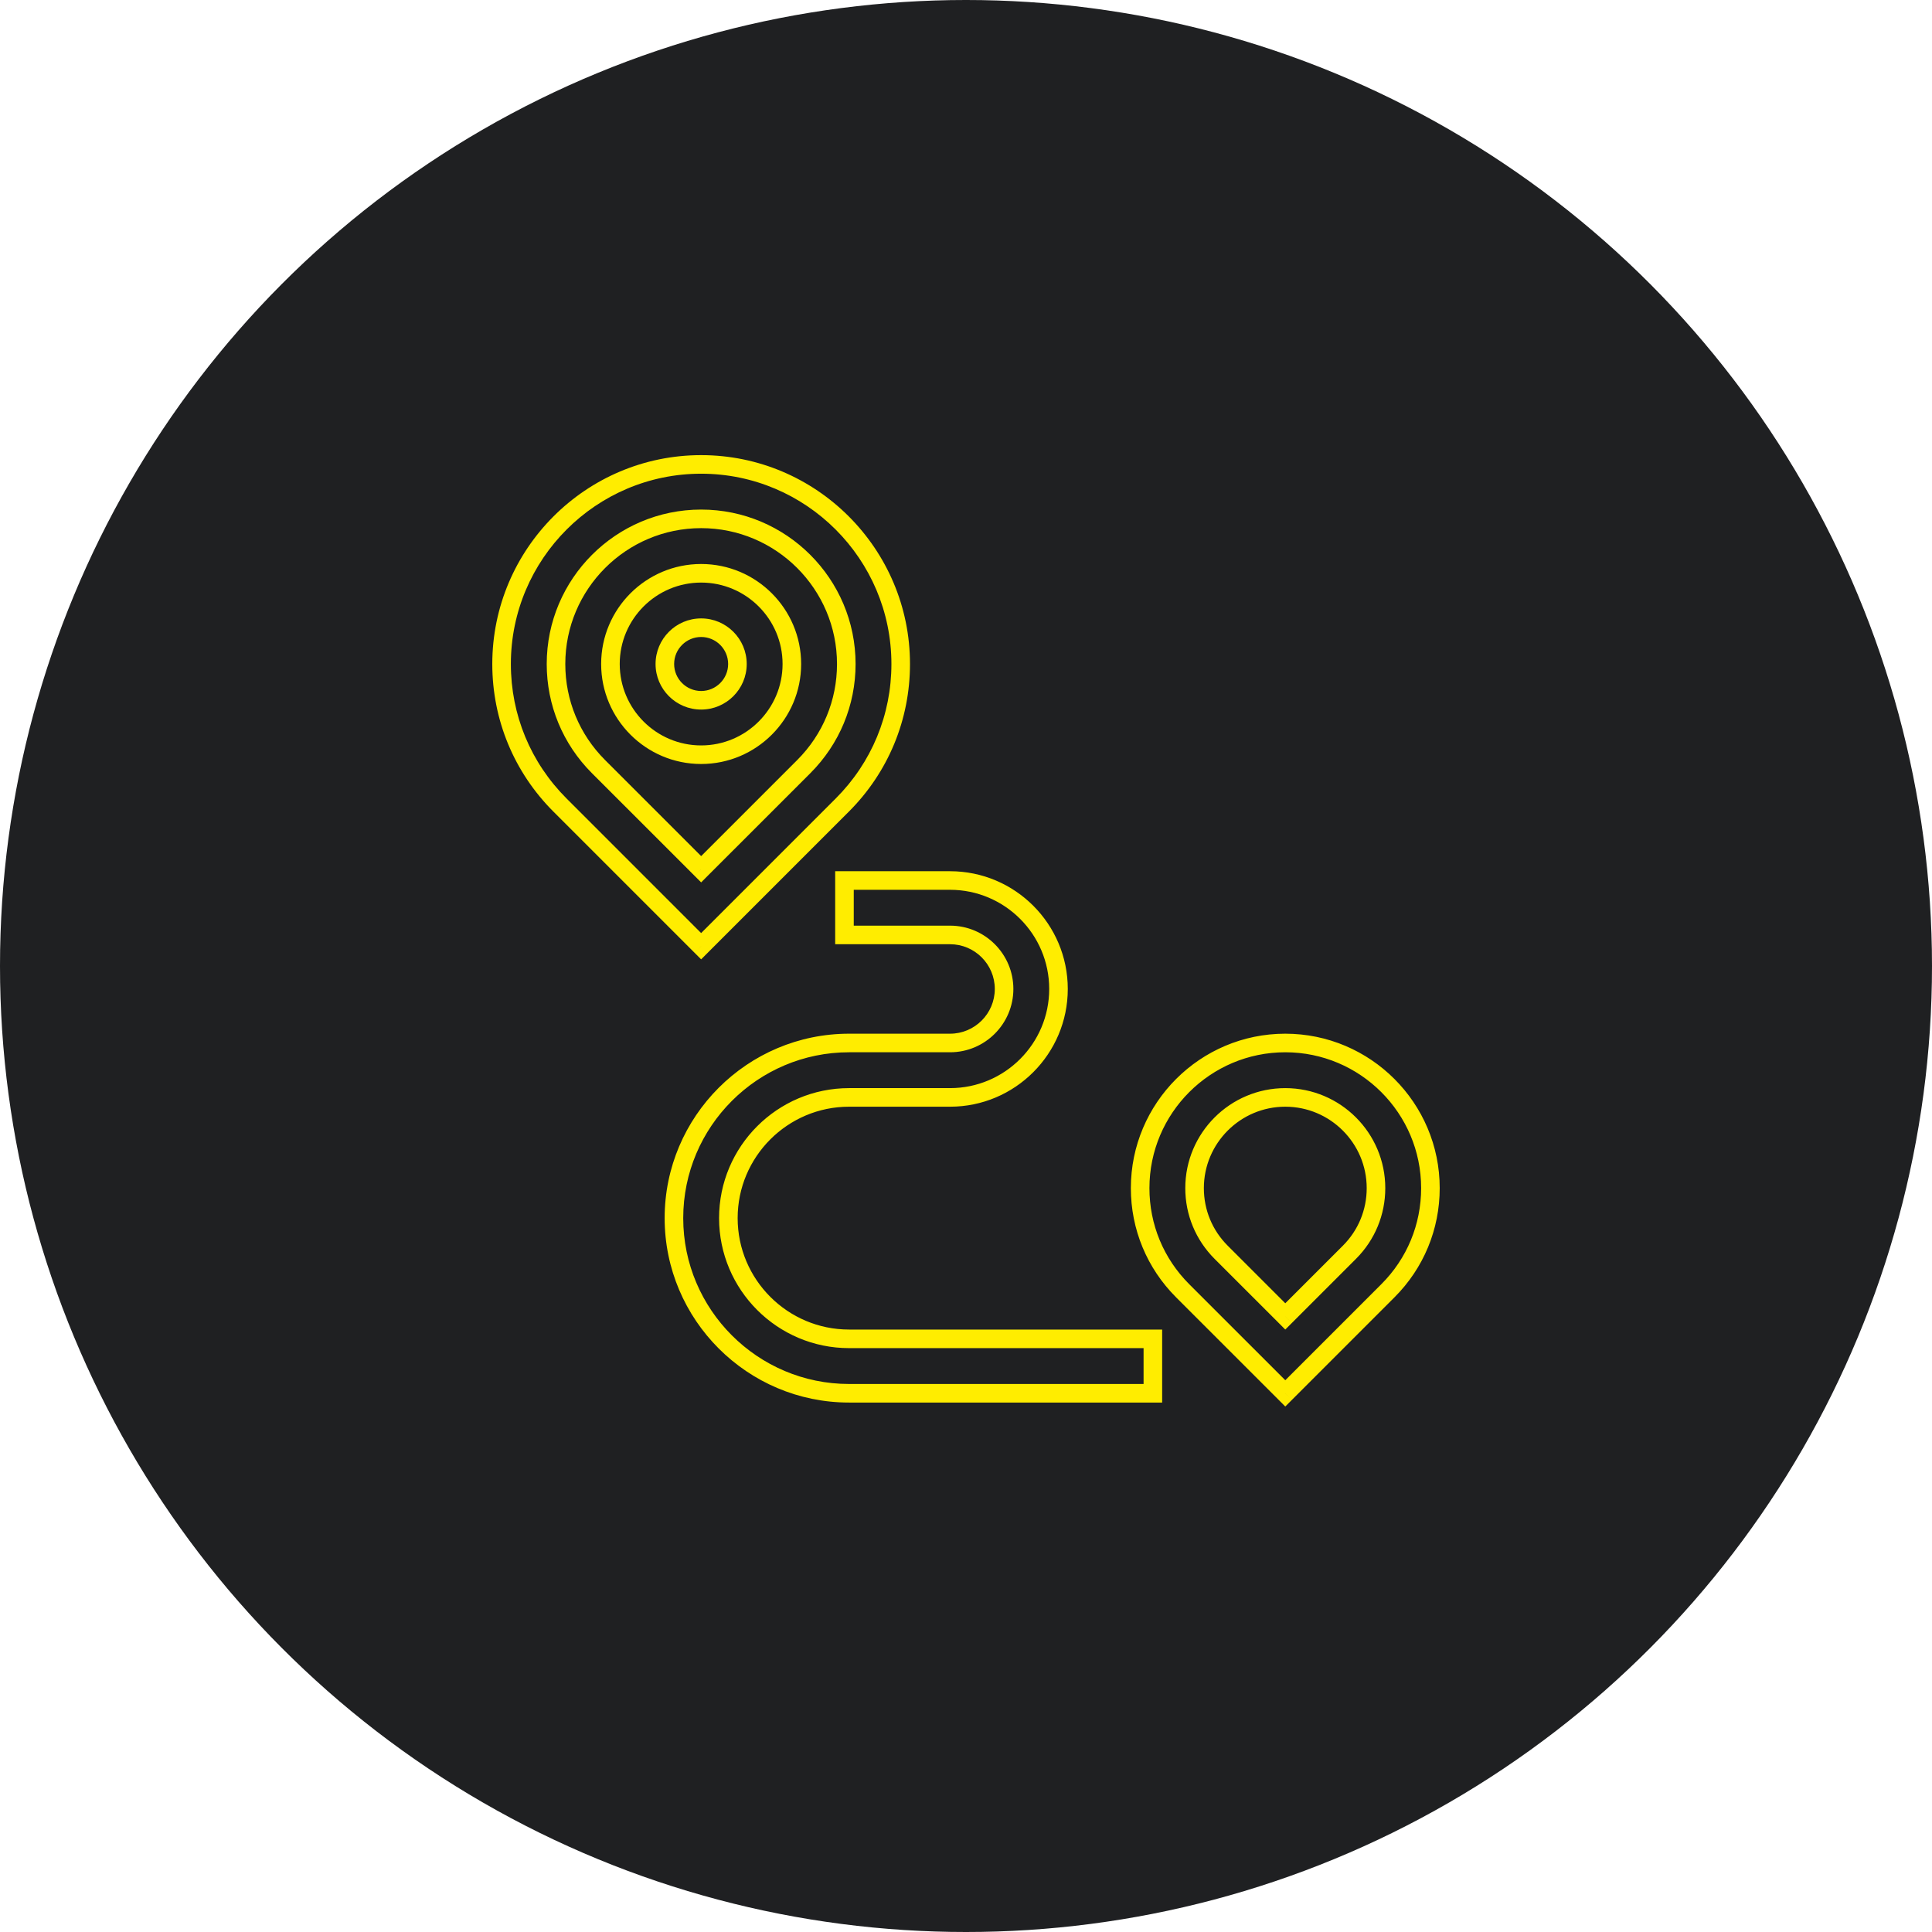 <svg width="104" height="104" viewBox="0 0 104 104" fill="none" xmlns="http://www.w3.org/2000/svg">
<circle cx="52" cy="52" r="52" fill="#1F2022"/>
<path d="M30.146 43.339L30.5 42.985L30.146 43.339ZM37.743 50.935L37.389 51.288L37.743 51.642L38.096 51.288L37.743 50.935ZM45.339 43.339L44.985 42.985L44.985 42.985L45.339 43.339ZM32.218 41.267L31.864 41.621L32.218 41.267ZM37.743 46.792L37.389 47.145L37.743 47.499L38.096 47.145L37.743 46.792ZM43.267 41.267L43.621 41.621L43.621 41.621L43.267 41.267ZM69.187 75.006L68.834 75.359L69.187 75.713L69.541 75.359L69.187 75.006ZM63.662 69.481L63.309 69.835L63.309 69.835L63.662 69.481ZM74.712 69.481L75.065 69.835L75.065 69.835L74.712 69.481ZM65.734 67.41L65.38 67.763L65.38 67.763L65.734 67.41ZM69.187 70.863L68.834 71.216L69.187 71.57L69.541 71.216L69.187 70.863ZM72.64 67.41L72.994 67.763L72.994 67.763L72.64 67.41ZM62.059 75V75.5H62.559V75H62.059ZM62.059 72.07H62.559V71.57H62.059V72.07ZM45.458 47.398V46.898H44.958V47.398H45.458ZM45.458 50.328H44.958V50.828H45.458V50.328ZM29.793 43.692L37.389 51.288L38.096 50.581L30.5 42.985L29.793 43.692ZM26.5 35.743C26.5 38.745 27.67 41.57 29.793 43.692L30.5 42.985C28.565 41.05 27.5 38.48 27.5 35.743H26.5ZM37.743 24.5C31.543 24.5 26.5 29.543 26.5 35.743H27.5C27.5 30.095 32.095 25.5 37.743 25.5V24.5ZM48.985 35.743C48.985 29.543 43.942 24.5 37.743 24.5V25.5C43.39 25.5 47.985 30.095 47.985 35.743H48.985ZM45.692 43.692C47.815 41.57 48.985 38.745 48.985 35.743H47.985C47.985 38.48 46.92 41.05 44.985 42.985L45.692 43.692ZM38.096 51.288L45.692 43.692L44.985 42.985L37.389 50.581L38.096 51.288ZM30.43 35.743C30.43 31.711 33.711 28.43 37.743 28.43V27.43C33.158 27.43 29.43 31.158 29.43 35.743H30.43ZM32.572 40.914C31.19 39.532 30.43 37.697 30.43 35.743H29.43C29.43 37.962 30.295 40.051 31.864 41.621L32.572 40.914ZM38.096 46.438L32.572 40.914L31.864 41.621L37.389 47.145L38.096 46.438ZM42.914 40.914L37.389 46.438L38.096 47.145L43.621 41.621L42.914 40.914ZM45.056 35.743C45.056 37.697 44.295 39.532 42.914 40.914L43.621 41.621C45.19 40.051 46.056 37.962 46.056 35.743H45.056ZM37.743 28.43C41.775 28.43 45.056 31.711 45.056 35.743H46.056C46.056 31.158 42.327 27.43 37.743 27.43V28.43ZM32.36 35.743C32.36 38.711 34.774 41.126 37.743 41.126V40.126C35.326 40.126 33.36 38.159 33.36 35.743H32.36ZM37.743 30.36C34.774 30.36 32.36 32.774 32.36 35.743H33.36C33.36 33.326 35.326 31.36 37.743 31.36V30.36ZM43.126 35.743C43.126 32.774 40.711 30.36 37.743 30.36V31.36C40.159 31.36 42.126 33.326 42.126 35.743H43.126ZM37.743 41.126C40.711 41.126 43.126 38.711 43.126 35.743H42.126C42.126 38.159 40.159 40.126 37.743 40.126V41.126ZM36.289 35.743C36.289 34.942 36.942 34.289 37.743 34.289V33.289C36.389 33.289 35.289 34.39 35.289 35.743H36.289ZM37.743 37.196C36.942 37.196 36.289 36.544 36.289 35.743H35.289C35.289 37.096 36.389 38.196 37.743 38.196V37.196ZM39.196 35.743C39.196 36.544 38.544 37.196 37.743 37.196V38.196C39.096 38.196 40.196 37.096 40.196 35.743H39.196ZM37.743 34.289C38.544 34.289 39.196 34.942 39.196 35.743H40.196C40.196 34.39 39.096 33.289 37.743 33.289V34.289ZM69.541 74.652L64.016 69.128L63.309 69.835L68.834 75.359L69.541 74.652ZM74.358 69.128L68.834 74.652L69.541 75.359L75.065 69.835L74.358 69.128ZM76.5 63.957C76.5 65.911 75.74 67.746 74.358 69.128L75.065 69.835C76.635 68.265 77.5 66.176 77.5 63.957H76.5ZM69.187 56.644C73.219 56.644 76.5 59.925 76.5 63.957H77.5C77.5 59.373 73.771 55.644 69.187 55.644V56.644ZM61.874 63.957C61.874 59.925 65.155 56.644 69.187 56.644V55.644C64.603 55.644 60.874 59.373 60.874 63.957H61.874ZM64.016 69.128C62.634 67.746 61.874 65.911 61.874 63.957H60.874C60.874 66.176 61.74 68.266 63.309 69.835L64.016 69.128ZM65.38 67.763L68.834 71.216L69.541 70.509L66.088 67.056L65.38 67.763ZM63.804 63.957C63.804 65.394 64.365 66.747 65.38 67.763L66.088 67.056C65.259 66.228 64.804 65.129 64.804 63.957H63.804ZM69.187 58.574C66.218 58.574 63.804 60.988 63.804 63.957H64.804C64.804 61.54 66.771 59.574 69.187 59.574V58.574ZM74.57 63.957C74.57 60.988 72.156 58.574 69.187 58.574V59.574C71.603 59.574 73.57 61.54 73.57 63.957H74.57ZM72.994 67.763C74.01 66.747 74.57 65.394 74.57 63.957H73.57C73.57 65.128 73.115 66.228 72.287 67.056L72.994 67.763ZM69.541 71.216L72.994 67.763L72.287 67.056L68.834 70.509L69.541 71.216ZM62.059 74.5H45.706V75.5H62.059V74.5ZM62.059 74.5H62.059V75.5H62.059V74.5ZM61.559 72.07V75H62.559V72.07H61.559ZM45.706 72.57H62.059V71.57H45.706V72.57ZM38.708 65.572C38.708 69.431 41.846 72.57 45.706 72.57V71.57C42.399 71.57 39.708 68.879 39.708 65.572H38.708ZM45.706 58.574C41.846 58.574 38.708 61.712 38.708 65.572H39.708C39.708 62.265 42.399 59.574 45.706 59.574V58.574ZM51.142 58.574H45.706V59.574H51.142V58.574ZM56.479 53.236C56.479 56.179 54.084 58.574 51.142 58.574V59.574C54.637 59.574 57.479 56.731 57.479 53.236H56.479ZM51.142 47.898C54.084 47.898 56.479 50.293 56.479 53.236H57.479C57.479 49.741 54.637 46.898 51.142 46.898V47.898ZM45.458 47.898H51.142V46.898H45.458V47.898ZM45.958 50.328V47.398H44.958V50.328H45.958ZM51.142 49.828H45.458V50.828H51.142V49.828ZM54.55 53.236C54.55 51.356 53.021 49.828 51.142 49.828V50.828C52.469 50.828 53.55 51.909 53.55 53.236H54.55ZM51.142 56.644C53.021 56.644 54.55 55.116 54.55 53.236H53.55C53.55 54.563 52.469 55.644 51.142 55.644V56.644ZM45.706 56.644H51.142V55.644H45.706V56.644ZM36.778 65.572C36.778 60.65 40.783 56.644 45.706 56.644V55.644C40.231 55.644 35.778 60.097 35.778 65.572H36.778ZM45.706 74.5C40.783 74.5 36.778 70.495 36.778 65.572H35.778C35.778 71.047 40.231 75.5 45.706 75.5V74.5Z" fill="#FFED00"/>
</svg>
